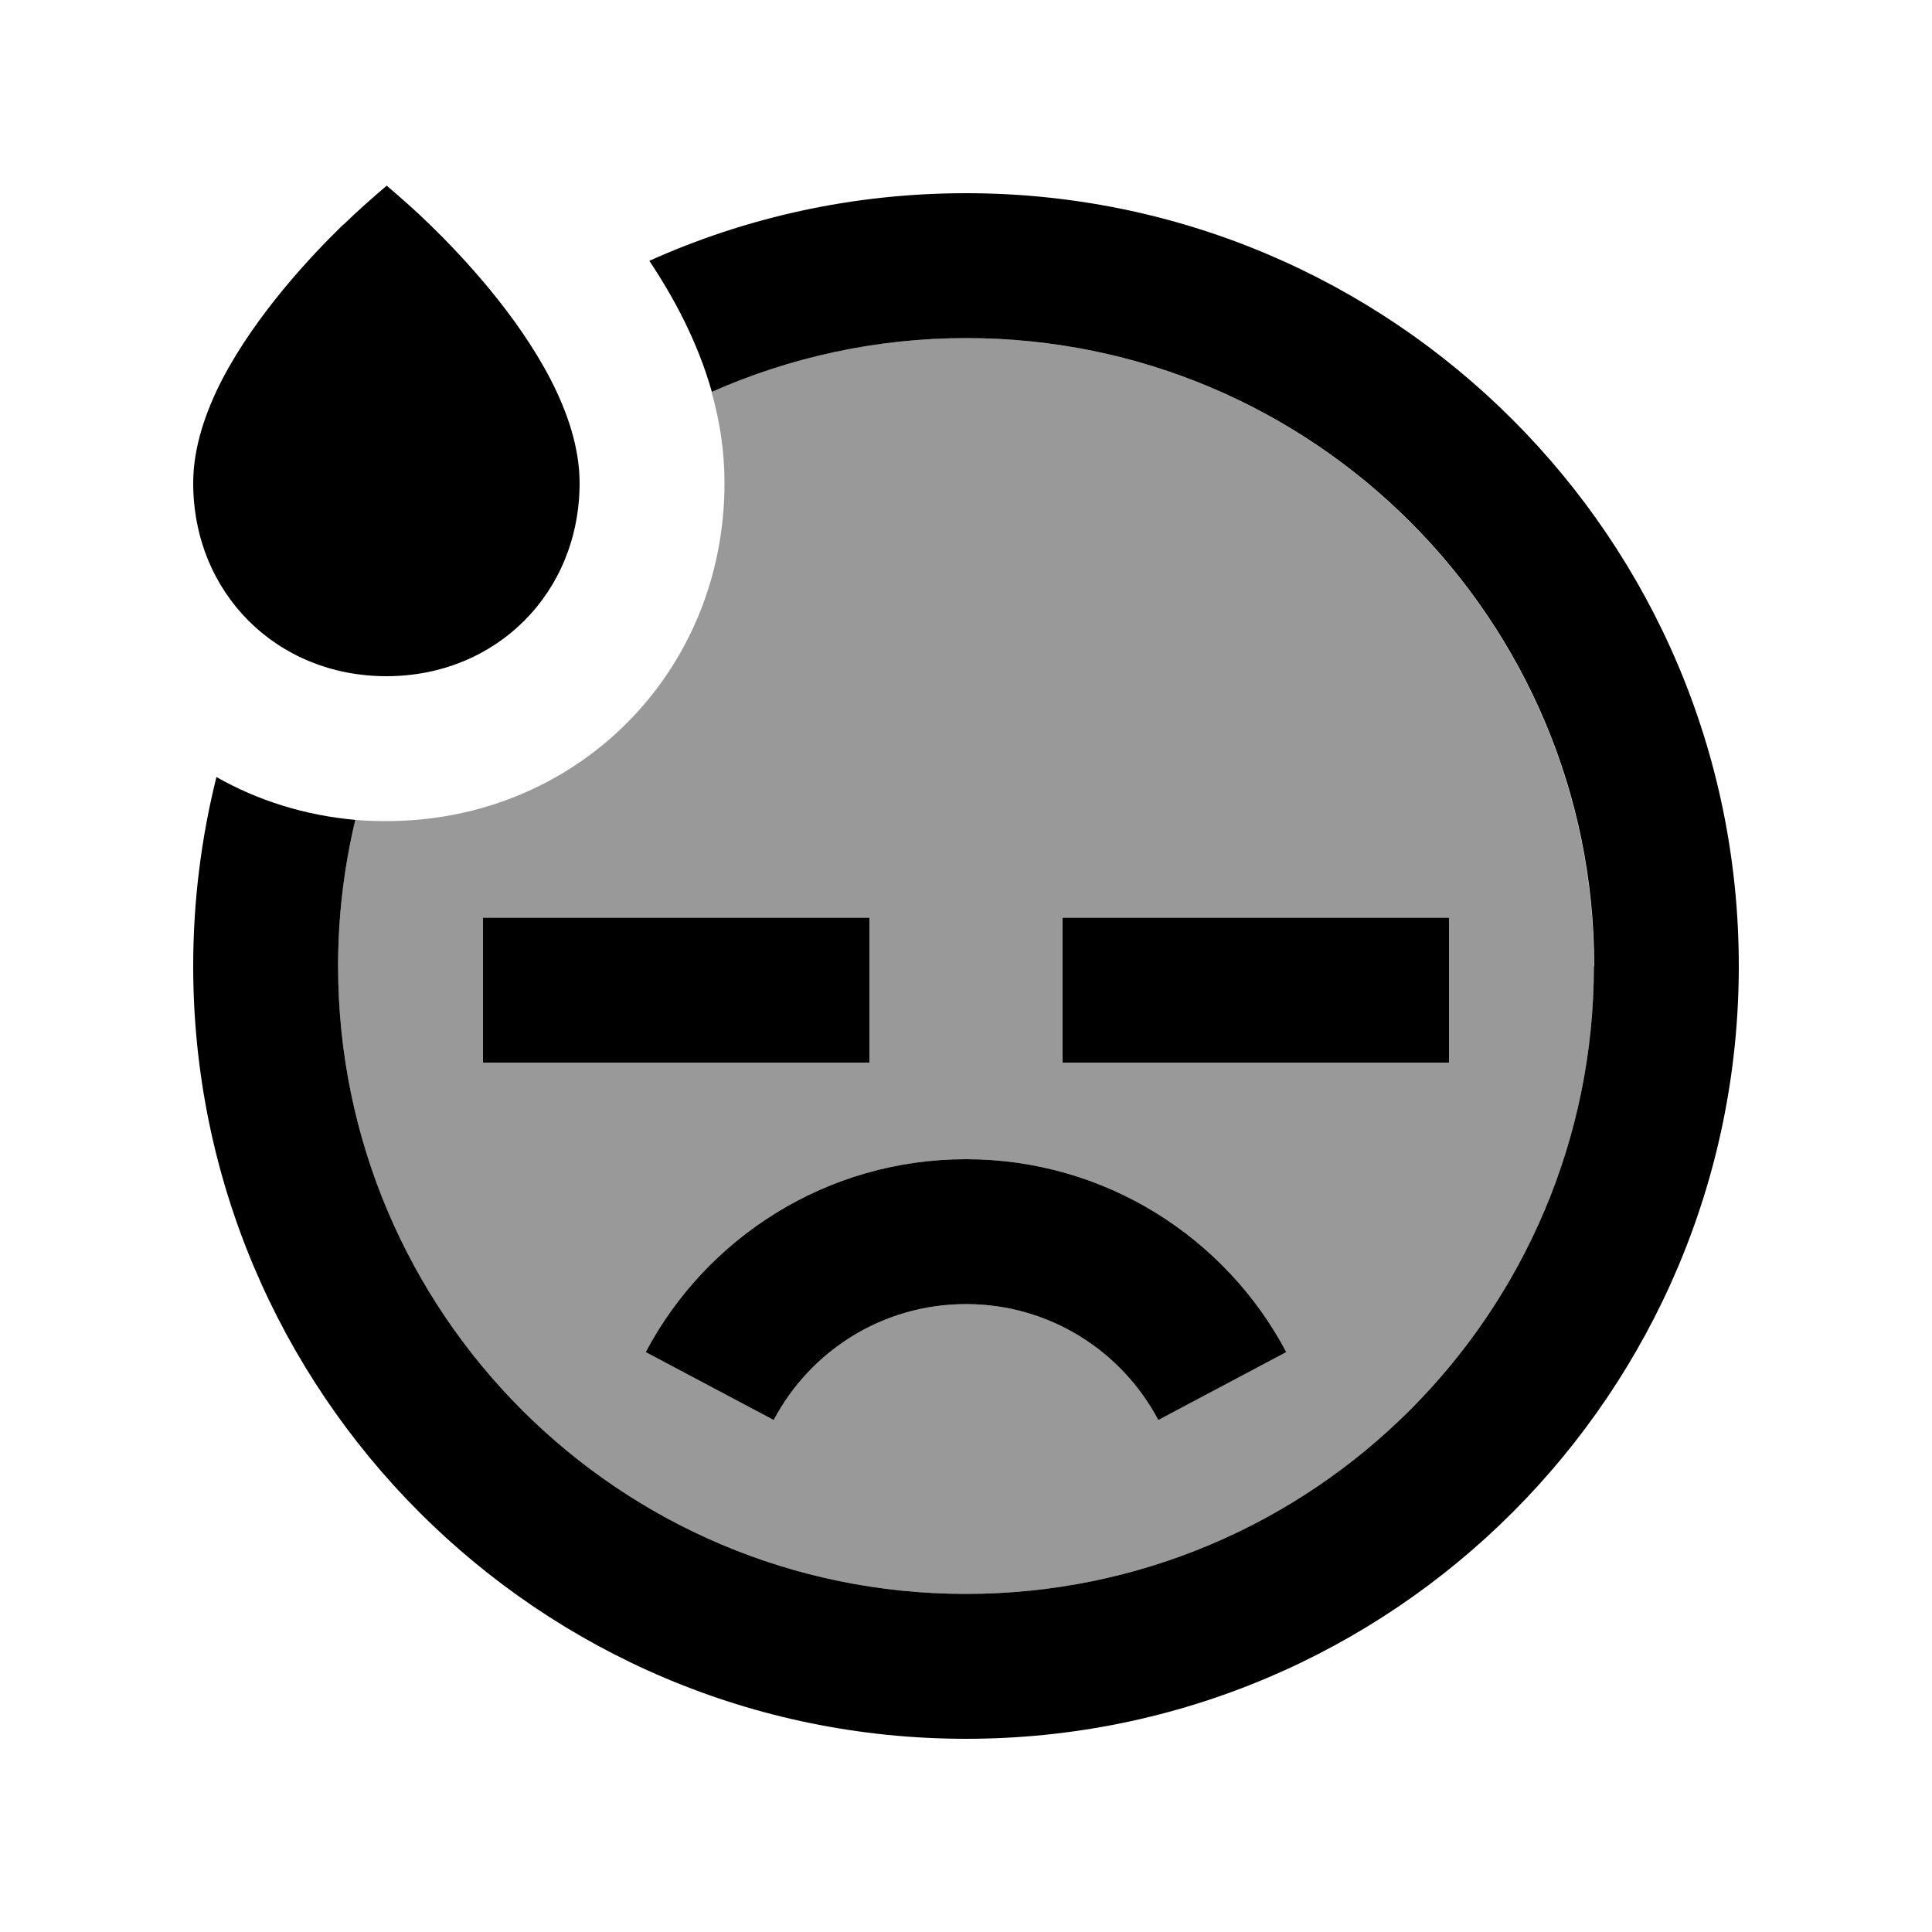 <svg xmlns="http://www.w3.org/2000/svg" viewBox="0 0 640 640"><!--! Font Awesome Pro 7.1.0 by @fontawesome - https://fontawesome.com License - https://fontawesome.com/license (Commercial License) Copyright 2025 Fonticons, Inc. --><path opacity=".4" fill="currentColor" d="M112 320C112 303.3 114 287.1 117.7 271.6C121.1 271.9 124.5 272 128 272C190.9 272 240 222.9 240 160C240 149.4 238.4 139.3 235.7 129.8C261.5 118.4 290 112 320 112C434.9 112 528 205.1 528 320C528 434.9 434.9 528 320 528C205.1 528 112 434.9 112 320zM160 304L160 352L288 352L288 304L160 304zM213.9 447.9L256.3 470.4C268.4 447.5 292.4 432 320 432C347.6 432 371.6 447.5 383.7 470.4L426.1 447.9C406 409.9 366 384 320 384C274 384 234 409.9 213.9 447.9zM352 304L352 352L480 352L480 304L352 304z"/><path fill="currentColor" d="M113.7 74.4C102.9 84.9 84.9 104.1 73.6 125.7C68.1 136.4 64 148.2 64 160C64 196.4 91.6 224 128 224C164.4 224 192 196.4 192 160C192 148.2 187.9 136.4 182.4 125.7C171.2 104.1 153.2 84.9 142.4 74.4C137.8 69.9 133 65.7 128.1 61.5C123.2 65.7 118.4 69.9 113.8 74.4zM528 320C528 434.9 434.9 528 320 528C205.1 528 112 434.9 112 320C112 303.3 114 287.1 117.7 271.6C101 270.1 85.4 265.2 71.7 257.4C66.7 277.4 64 298.4 64 320C64 461.4 178.6 576 320 576C461.4 576 576 461.4 576 320C576 178.6 461.4 64 320 64C282.6 64 247.1 72 215.1 86.4C223.1 98.4 231.1 113.1 235.8 129.8C261.6 118.4 290.1 112 320.1 112C435 112 528.1 205.1 528.1 320zM320 432C347.6 432 371.6 447.5 383.7 470.4L426.1 447.9C406 409.9 366 384 320 384C274 384 234 409.9 213.9 447.9L256.3 470.4C268.4 447.5 292.4 432 320 432zM184 304L160 304L160 352L288 352L288 304L184 304zM352 304L352 352L480 352L480 304L352 304z"/></svg>